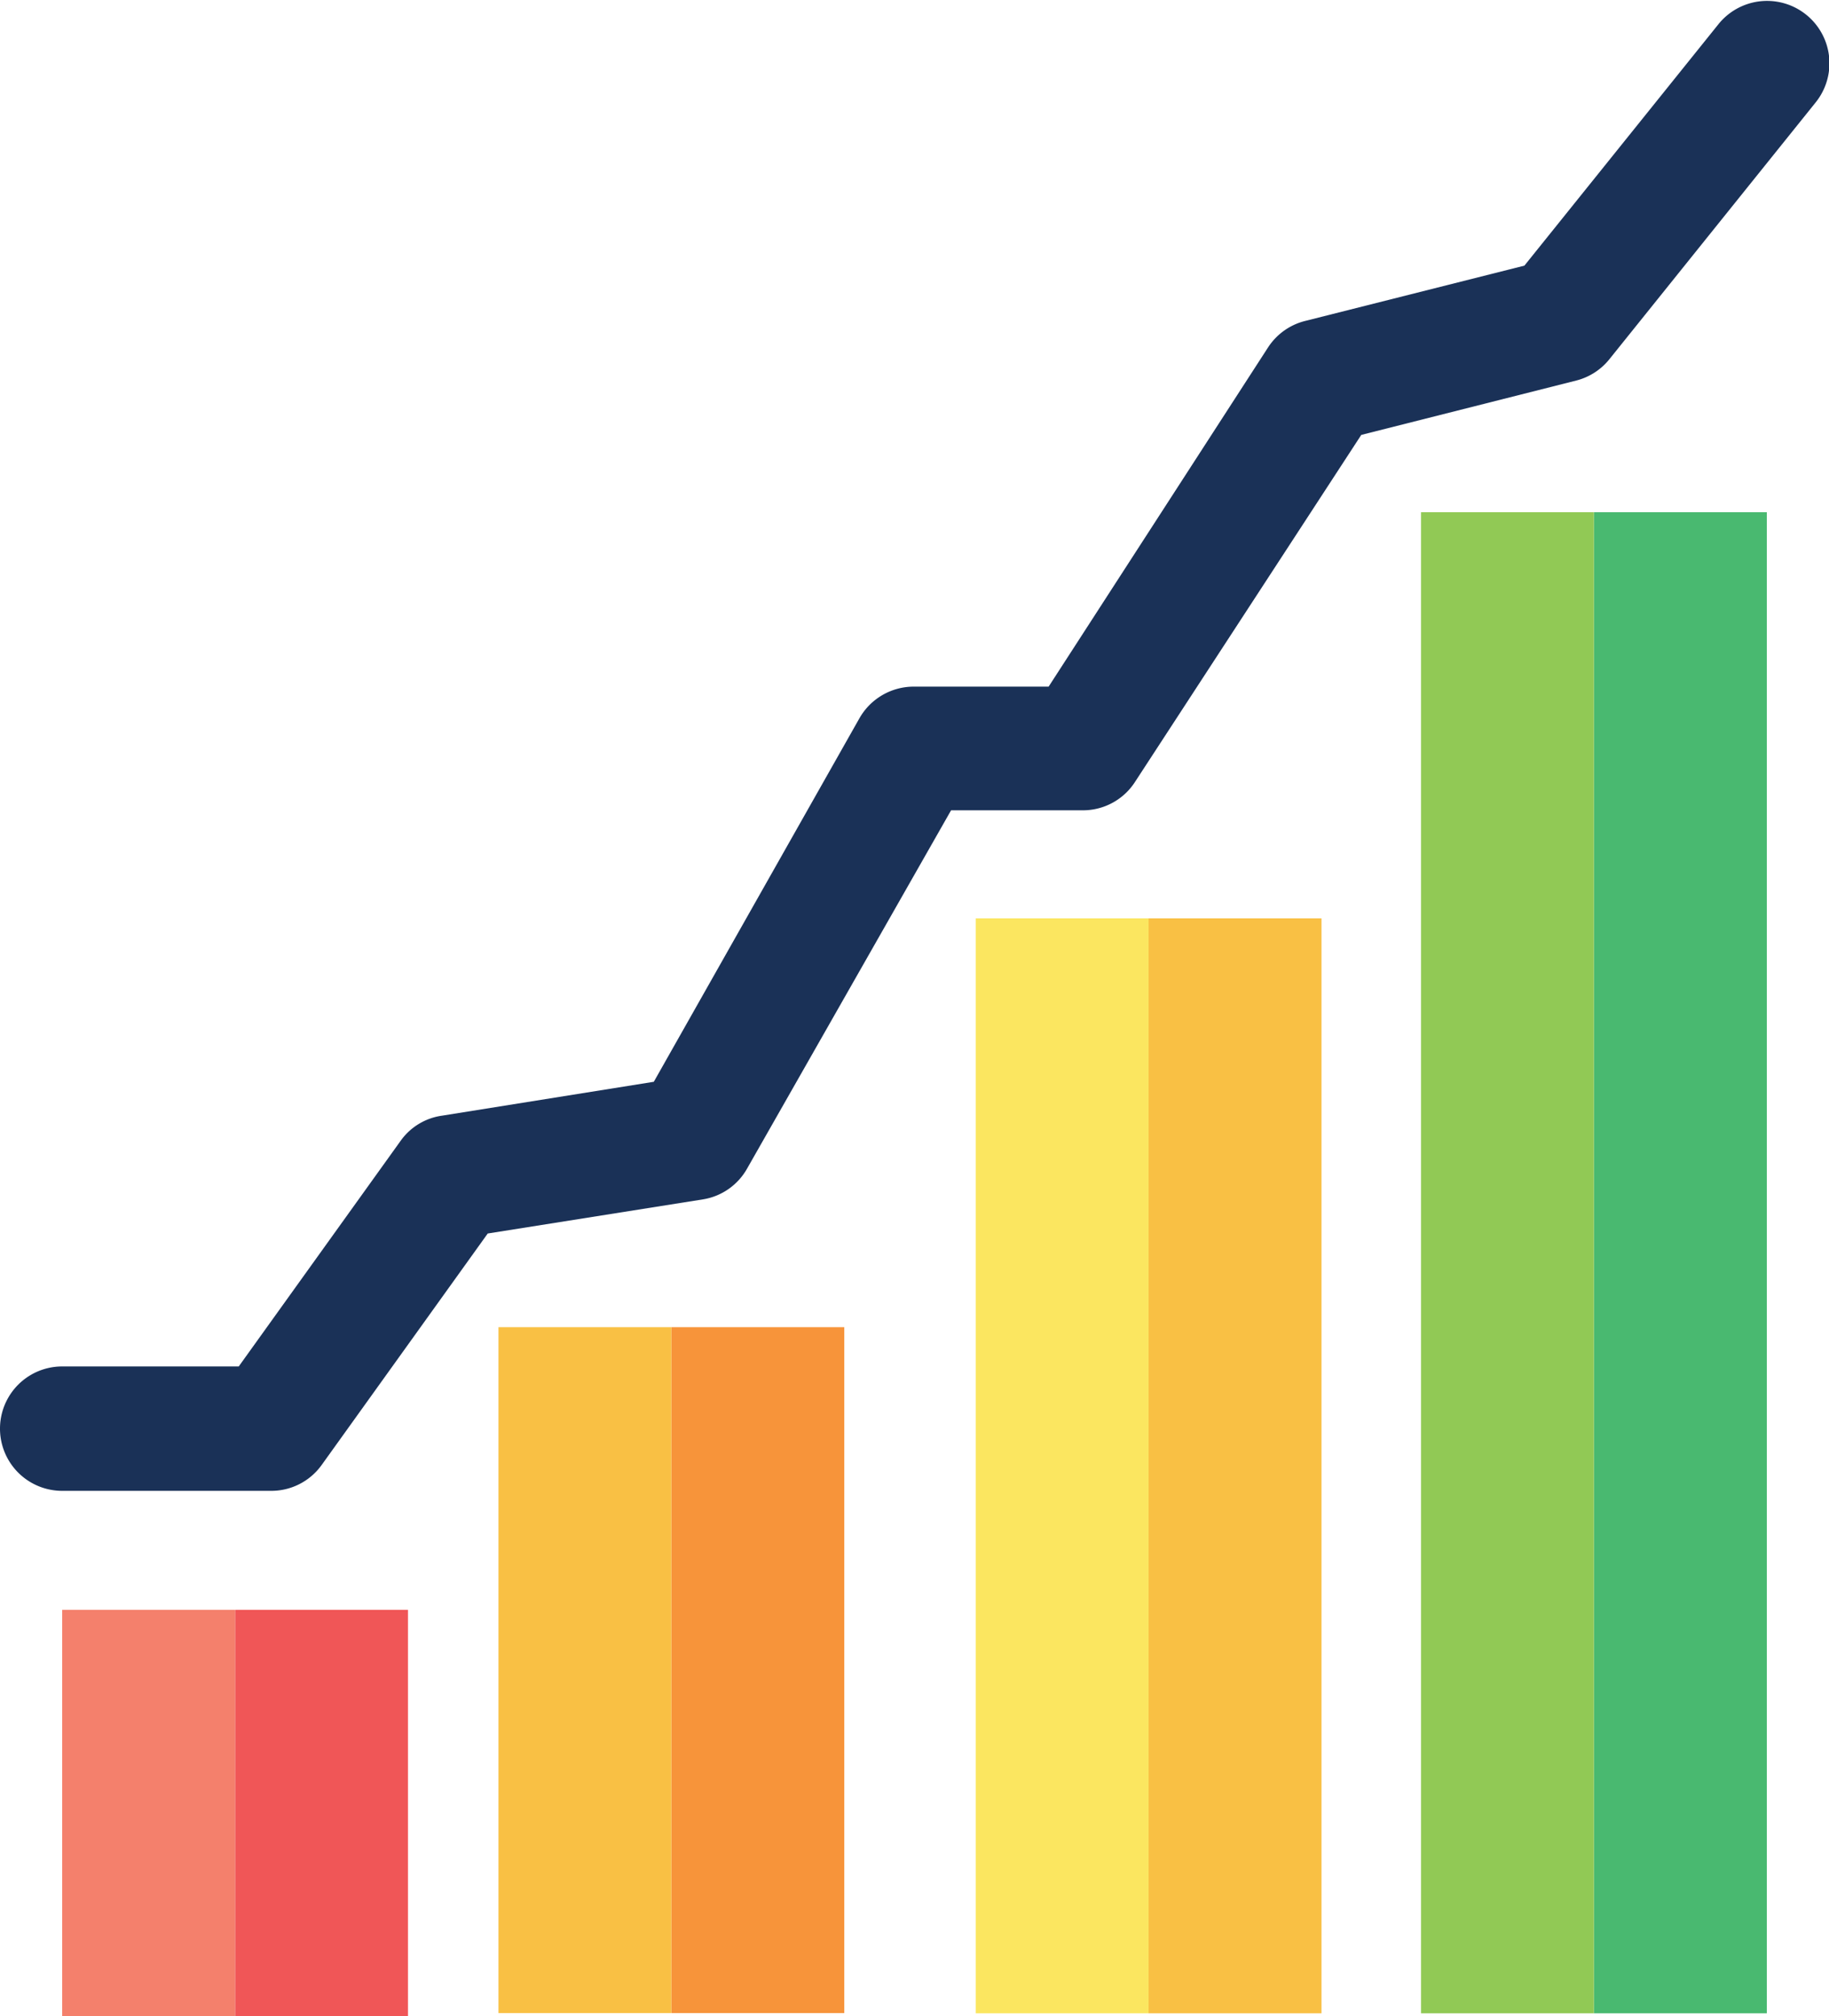 <svg xmlns="http://www.w3.org/2000/svg" viewBox="0 0 75 82.65"><defs><style>.cls-1{fill:#f05657;}.cls-2{fill:#f4806c;}.cls-3{fill:#f7943a;}.cls-4{fill:#f9c044;}.cls-5{fill:#fbe660;}.cls-6{fill:#49b970;}.cls-7{fill:#91c955;}.cls-8{fill:#1a3157;}</style></defs><g id="Layer_2" data-name="Layer 2"><g id="Layer_1-2" data-name="Layer 1"><rect class="cls-1" x="9.64" y="66" width="7.09" height="16.65"></rect><rect class="cls-2" x="2.55" y="66" width="7.09" height="16.65"></rect><rect class="cls-3" x="27.53" y="54.41" width="7.09" height="28.12"></rect><rect class="cls-4" x="20.44" y="54.41" width="7.09" height="28.12"></rect><rect class="cls-5" x="40.01" y="37.65" width="7.09" height="44.89"></rect><rect class="cls-4" x="47.1" y="37.65" width="7.09" height="44.89"></rect><rect class="cls-6" x="65.36" y="21" width="7.09" height="61.54"></rect><rect class="cls-7" x="58.27" y="21" width="7.09" height="61.54"></rect><path class="cls-8" d="M11.1,61.12H2.55a2.55,2.55,0,1,1,0-5.1H9.79l6.66-9.28a2.51,2.51,0,0,1,1.67-1l8.69-1.39,8.43-14.9a2.56,2.56,0,0,1,2.22-1.3H43l9-13.91a2.55,2.55,0,0,1,1.51-1.08l9-2.27L70.46,1a2.55,2.55,0,0,1,4,3.19L66,14.72a2.55,2.55,0,0,1-1.36.88l-8.82,2.23L46.54,32.06a2.54,2.54,0,0,1-2.14,1.16H39L30.64,47.9a2.54,2.54,0,0,1-1.81,1.27L20,50.57l-6.81,9.49A2.54,2.54,0,0,1,11.1,61.12Z"></path></g></g></svg>